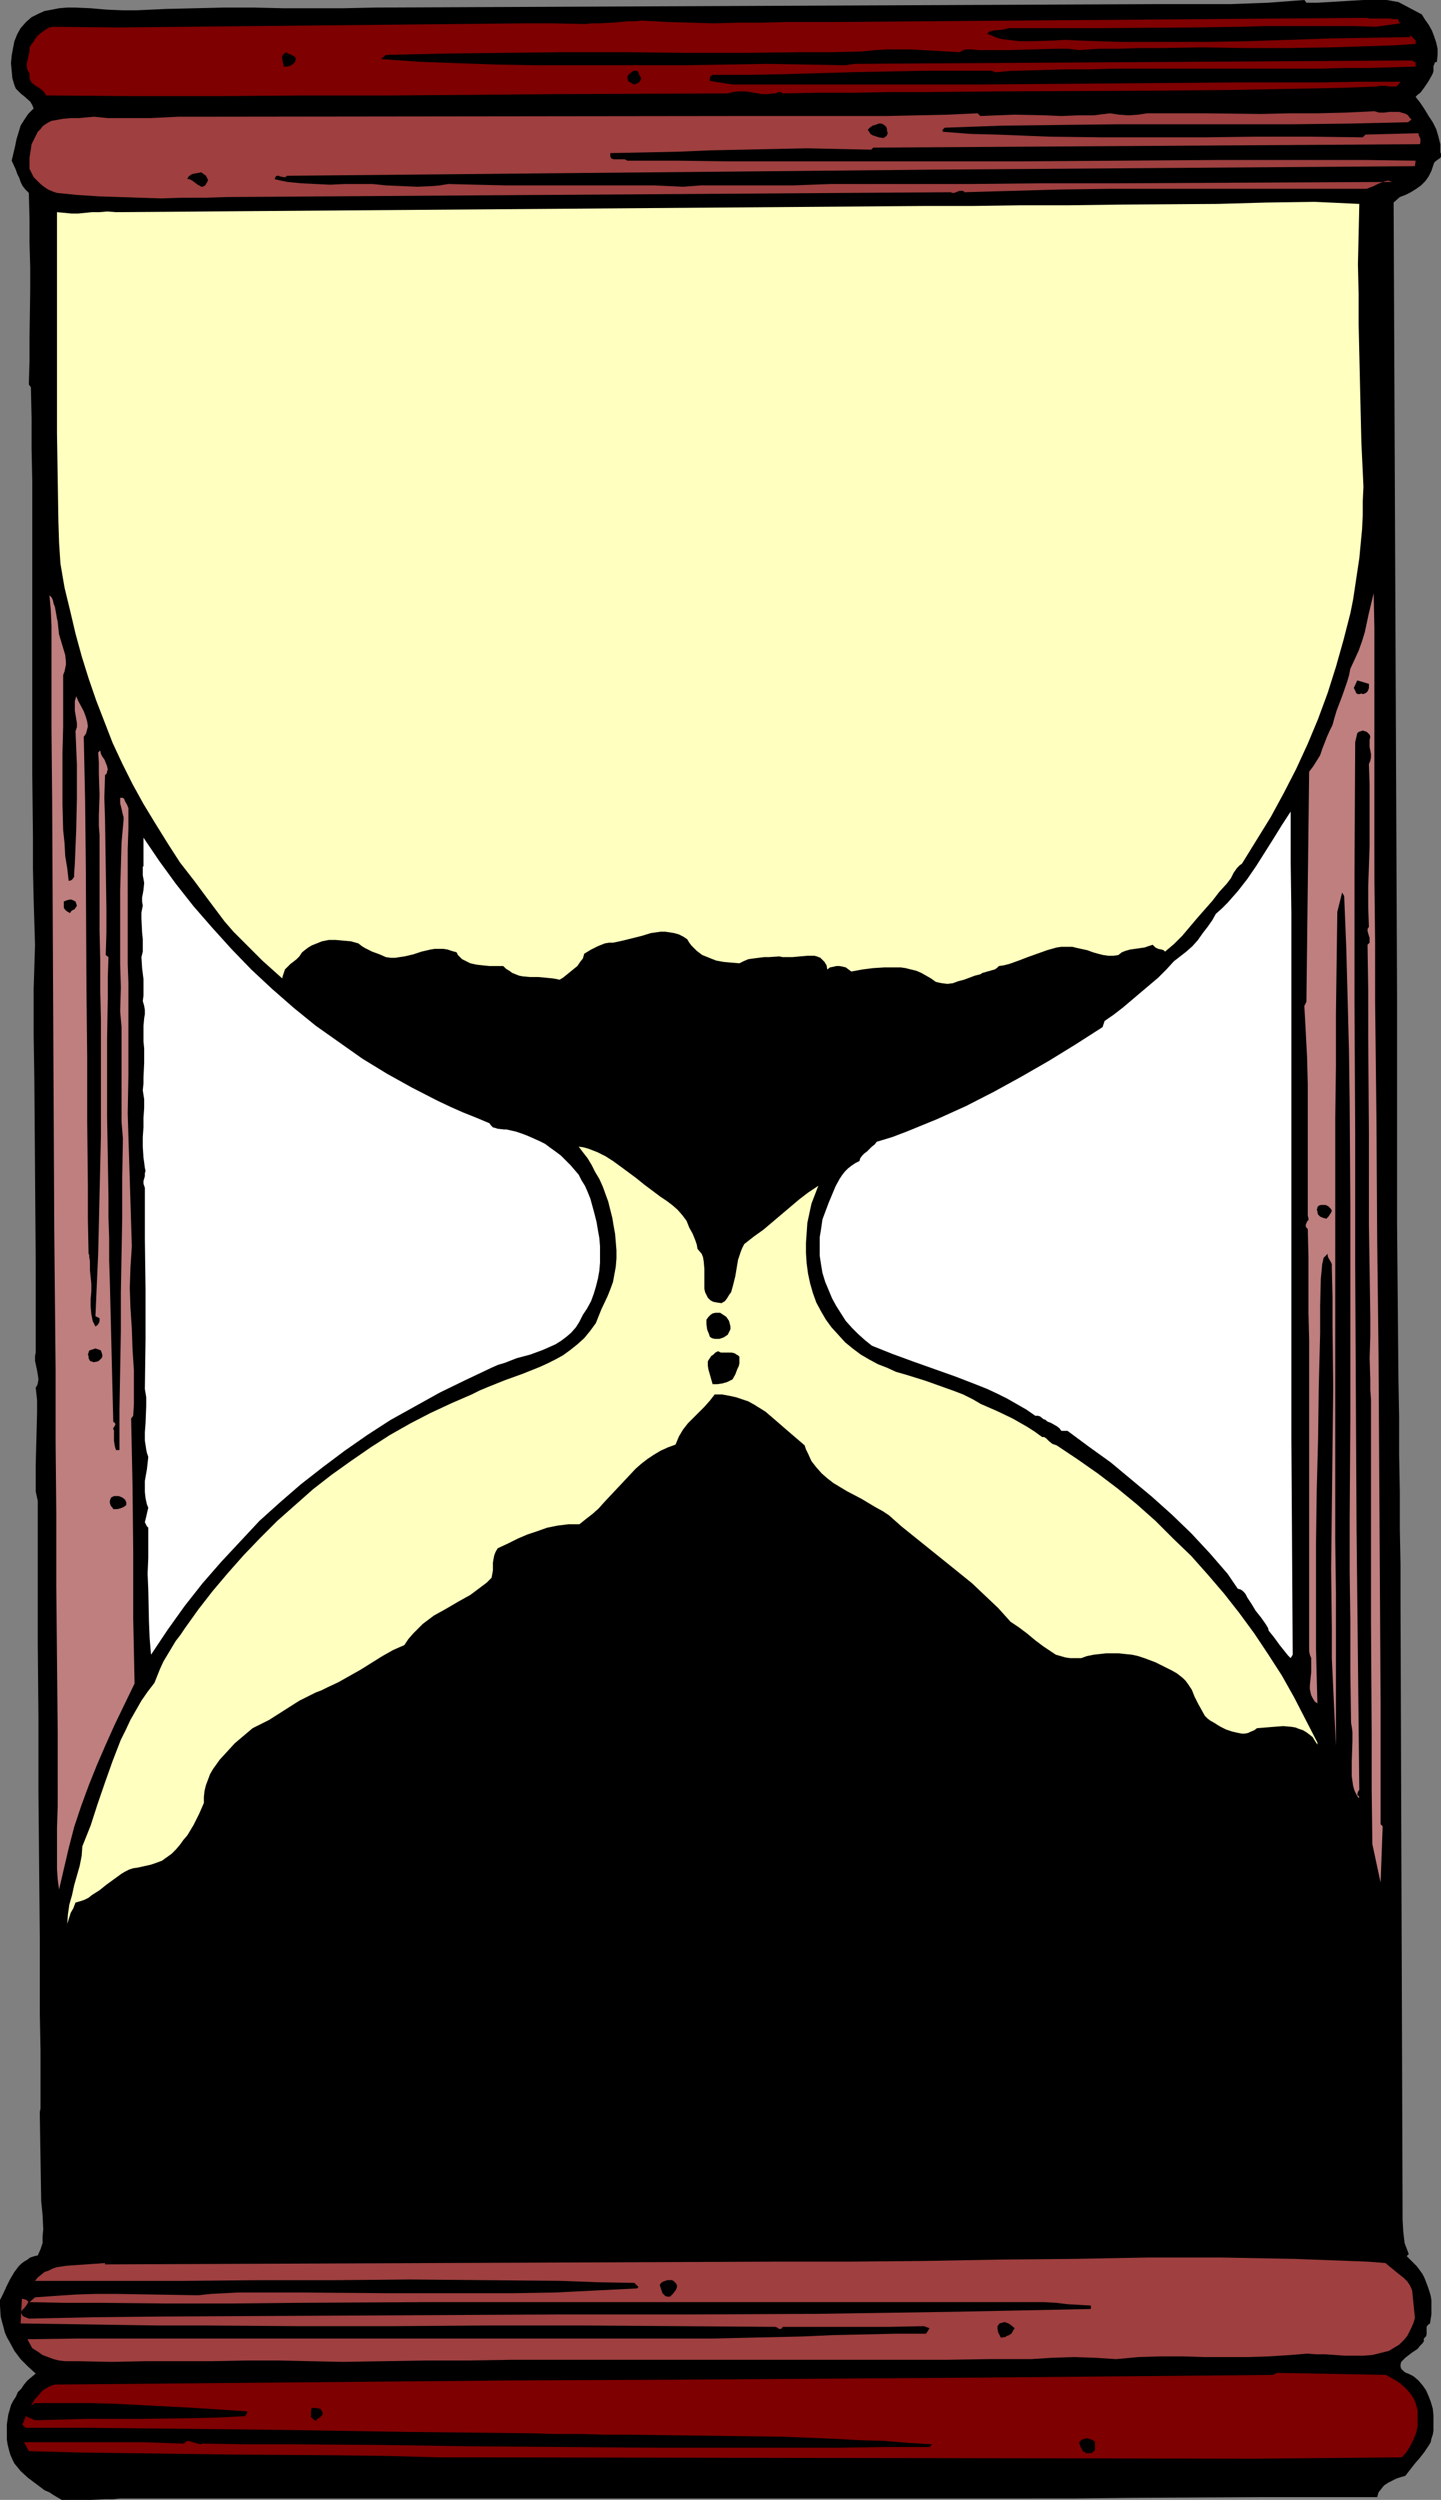 <?xml version="1.0" encoding="UTF-8" standalone="no"?>
<svg
   version="1.0"
   width="89.737mm"
   height="155.668mm"
   id="svg26"
   sodipodi:docname="Hourglass 24.wmf"
   xmlns:inkscape="http://www.inkscape.org/namespaces/inkscape"
   xmlns:sodipodi="http://sodipodi.sourceforge.net/DTD/sodipodi-0.dtd"
   xmlns="http://www.w3.org/2000/svg"
   xmlns:svg="http://www.w3.org/2000/svg">
  <rect width="100%" height="100%" fill="#808080" stroke="none"/>
  <sodipodi:namedview
     id="namedview26"
     pagecolor="#ffffff"
     bordercolor="#000000"
     borderopacity="0.25"
     inkscape:showpageshadow="2"
     inkscape:pageopacity="0.0"
     inkscape:pagecheckerboard="0"
     inkscape:deskcolor="#d1d1d1"
     inkscape:document-units="mm" />
  <defs
     id="defs1">
    <pattern
       id="WMFhbasepattern"
       patternUnits="userSpaceOnUse"
       width="6"
       height="6"
       x="0"
       y="0" />
  </defs>
  <path
     style="fill:#000000;fill-opacity:1;fill-rule:evenodd;stroke:none"
     d="m 334.641,3.393 0.808,1.293 0.808,1.131 0.808,1.454 0.485,1.293 0.485,1.454 0.323,1.454 v 1.454 l -0.162,1.616 -0.485,0.162 -0.162,0.485 -0.162,0.323 v 0.485 0.808 l -0.162,0.485 -0.162,0.323 -0.808,1.454 -0.97,1.454 -0.97,1.293 -0.646,0.485 -0.485,0.485 1.131,1.454 0.97,1.454 0.97,1.616 0.97,1.454 0.808,1.616 0.485,1.616 0.485,1.939 v 0.808 1.131 l 0.162,0.323 v 0.323 0.323 l -0.162,0.323 -0.485,0.323 -0.646,0.485 -0.323,0.323 -0.162,0.485 -0.485,1.454 -0.646,1.293 -0.808,1.131 -0.97,0.97 -1.131,0.808 -1.293,0.808 -1.293,0.646 -1.293,0.485 -1.454,1.293 0.808,187.446 v 8.403 8.564 17.613 18.26 l 0.162,18.26 0.162,18.421 0.162,8.888 v 8.888 l 0.162,8.726 v 8.564 l 0.162,8.403 v 8.08 l 0.485,143.008 v 3.07 l 0.162,2.909 0.162,1.454 0.162,1.293 0.485,1.293 0.485,1.293 -0.485,0.485 0.808,0.808 0.808,0.808 0.808,0.808 1.293,1.778 0.485,0.97 0.808,2.101 0.323,0.97 0.323,1.131 0.162,0.97 v 1.131 1.131 1.131 l -0.162,0.97 -0.162,1.131 -0.485,0.323 -0.323,0.485 v 0.323 1.454 l -0.162,0.485 -0.485,0.485 v 0.646 l -0.323,0.485 -0.646,0.646 -0.485,0.646 -1.454,0.97 -1.454,1.131 -0.485,0.485 -0.485,0.485 -0.162,0.646 v 0.485 l 0.162,0.485 0.323,0.323 0.323,0.323 0.485,0.323 0.485,0.162 0.646,0.323 0.646,0.323 1.131,0.97 0.97,1.131 0.808,1.131 0.646,1.454 0.485,1.293 0.485,1.616 0.162,1.616 v 1.616 0.97 0.97 l -0.162,0.97 -0.323,0.97 -0.162,0.808 -0.485,0.808 -0.97,1.454 -1.131,1.454 -1.131,1.293 -1.131,1.454 -1.131,1.454 -1.131,0.323 -0.97,0.323 -0.97,0.485 -0.97,0.485 -0.97,0.646 -0.646,0.808 -0.646,0.808 -0.323,1.131 h -14.219 -14.219 l -28.762,0.162 -14.219,0.162 H 238.337 224.279 210.221 28.277 l -1.616,0.162 H 24.884 l -3.555,0.162 h -6.787 l -1.939,-1.131 -0.97,-0.646 -1.131,-0.485 -1.939,-1.454 -1.939,-1.454 -1.777,-1.616 -0.646,-0.808 -0.808,-0.97 -0.485,-0.97 -0.485,-1.131 -0.323,-1.131 -0.323,-1.293 -0.162,-1.131 v -1.293 -1.131 -1.131 l 0.162,-1.131 0.162,-1.131 0.323,-1.131 0.323,-1.131 0.485,-0.97 0.646,-0.97 0.485,-1.131 0.808,-0.808 0.646,-0.97 0.808,-0.97 0.97,-0.808 0.97,-0.808 -1.777,-1.616 -1.777,-1.778 L 3.393,553.288 2.262,551.187 1.616,550.056 1.131,548.925 0.808,547.632 0.485,546.501 0.162,545.208 0,542.623 v -1.293 l 0.808,-1.616 0.808,-1.778 0.808,-1.616 0.97,-1.616 0.97,-1.293 0.646,-0.646 0.646,-0.485 0.808,-0.485 0.646,-0.485 0.97,-0.323 0.808,-0.162 0.646,-1.454 0.485,-1.454 v -1.616 l 0.162,-1.616 -0.162,-3.393 -0.323,-3.232 -0.323,-20.199 v -0.808 l 0.162,-0.808 v -5.494 -8.241 l -0.162,-8.564 v -8.403 -8.726 L 9.21,439.366 9.049,421.914 V 404.301 L 8.887,386.849 v -25.37 -8.241 l -0.485,-2.262 v -2.909 -3.232 l 0.162,-6.14 0.162,-6.14 v -3.07 l -0.323,-2.909 0.323,-0.485 0.162,-0.485 0.162,-0.97 -0.162,-1.131 -0.162,-0.97 -0.485,-2.262 v -1.131 L 8.402,318.334 V 296.681 L 8.241,275.19 8.079,253.86 7.918,243.356 V 232.853 l 0.162,-5.171 0.162,-5.333 -0.162,-5.333 -0.162,-5.333 -0.162,-7.272 v -7.433 L 7.594,181.79 v -61.081 -7.595 L 7.433,105.681 V 98.409 L 7.271,91.137 6.787,90.491 6.948,84.997 V 79.341 L 7.11,68.353 V 62.859 L 6.948,57.203 V 51.548 L 6.787,45.407 5.979,44.599 5.332,43.791 4.848,42.822 4.524,41.852 4.04,40.883 3.716,39.913 2.747,37.812 3.555,34.419 3.878,32.803 4.363,31.187 4.848,29.571 5.655,28.278 6.625,26.824 7.918,25.531 7.594,24.723 7.11,23.915 5.655,22.623 5.009,22.138 4.363,21.492 3.716,20.845 3.393,20.037 2.909,18.421 2.747,16.644 2.585,14.866 2.747,13.089 3.07,11.311 3.393,9.695 4.04,8.08 4.848,6.625 6.14,5.171 7.433,4.04 9.049,3.232 10.503,2.585 12.28,2.262 13.896,1.939 15.835,1.778 h 1.777 l 3.716,0.162 3.716,0.323 3.716,0.162 h 1.777 1.616 L 39.103,2.101 46.051,1.939 52.838,1.778 h 6.787 l 6.948,0.162 h 7.11 7.11 L 88.387,1.778 271.946,0.97 h 8.564 9.049 l 4.524,-0.162 4.363,-0.162 4.363,-0.323 L 307.01,0 307.495,0.646 H 310.08 l 2.747,-0.162 2.747,-0.162 2.585,-0.162 L 320.906,0 h 2.747 2.747 l 2.747,0.485 z"
     id="path1" />
  <path
     style="fill:#7f0000;fill-opacity:1;fill-rule:evenodd;stroke:none"
     d="m 329.147,4.525 v 0.323 l 0.162,0.323 0.323,0.323 -5.817,0.808 -5.009,-0.162 h -5.171 -5.171 -5.332 -5.494 l -5.494,0.162 -10.988,0.162 -22.299,0.162 h -16.158 -5.332 l -0.485,0.162 -0.646,0.162 -1.454,0.162 h -0.646 l -0.646,0.162 -0.646,0.162 -0.485,0.485 1.131,0.485 1.131,0.485 1.293,0.323 1.293,0.162 2.747,0.323 h 2.747 l 5.494,-0.162 2.747,-0.162 2.747,0.162 10.018,0.323 h 10.18 9.857 l 9.857,-0.162 9.857,-0.323 9.533,-0.323 9.533,-0.162 9.372,-0.162 V 8.403 h 0.162 l 0.162,0.162 0.323,0.323 0.323,0.323 0.323,0.323 v 0.808 l -4.848,0.323 -5.009,0.162 -10.018,0.323 -10.018,0.162 h -10.18 l -10.018,-0.162 -10.018,0.162 h -4.848 l -4.848,0.162 h -4.686 l -4.686,0.323 -2.585,-0.323 h -2.747 l -5.817,0.162 -5.655,0.162 h -2.585 -2.585 -0.808 -0.808 l -1.616,-0.162 h -0.646 -0.808 l -0.646,0.162 -0.808,0.485 -2.909,-0.162 -2.909,-0.162 -5.494,-0.323 h -2.909 -2.909 l -2.909,0.162 -3.07,0.323 -6.787,0.162 h -6.948 l -13.896,0.162 h -14.058 l -14.058,-0.162 h -14.219 l -14.219,0.162 -13.896,0.162 -13.896,0.323 -1.131,0.97 9.049,0.646 8.887,0.323 9.21,0.323 9.049,0.162 h 9.049 8.887 8.887 8.564 l 9.695,-0.162 9.533,-0.162 9.21,0.162 9.21,0.162 2.262,-0.323 131.206,-0.808 0.485,0.323 0.323,0.162 v 0.485 0.485 l -5.494,0.162 -5.655,0.162 h -5.655 l -5.979,0.162 h -11.957 -24.238 -11.957 l -5.817,0.162 h -5.817 l -5.655,0.162 -5.332,0.162 h -0.646 -0.808 l -1.616,0.162 -1.777,0.162 h -0.646 l -0.646,-0.323 h -7.918 -7.918 l -8.079,0.162 -8.241,0.162 -16.805,0.485 -8.402,0.162 h -8.402 l -0.485,0.323 -0.162,0.323 v 0.485 0.162 l 0.162,0.162 5.171,0.808 h 9.372 28.924 9.857 10.018 l 40.073,-0.323 20.036,-0.162 h 9.857 9.857 l 9.695,-0.162 h 9.533 l -0.323,0.485 -0.162,0.162 -0.323,0.323 -0.323,0.162 h -0.808 -0.808 l -0.808,-0.162 h -0.646 -0.808 l -0.808,0.162 -8.402,0.323 -8.564,0.162 -8.726,0.162 -8.726,0.162 -17.774,0.162 -35.549,0.162 -17.613,0.162 h -8.726 l -8.564,0.162 h -8.564 l -8.402,0.162 -0.162,-0.162 -0.323,-0.162 h -0.485 l -0.646,0.323 h -0.485 l -1.454,0.162 h -1.293 l -2.747,-0.485 -1.293,-0.162 h -1.454 l -1.293,0.162 -0.646,0.162 -0.646,0.162 -39.75,0.162 -39.911,0.323 H 71.582 L 51.545,22.623 H 31.186 L 10.826,22.461 10.665,22.138 10.503,21.815 9.857,21.168 9.21,20.684 8.402,20.199 7.756,19.714 7.271,19.229 7.11,18.745 6.948,18.421 V 17.937 17.29 L 6.463,16.482 6.302,15.836 V 15.028 L 6.463,14.22 6.625,13.574 6.787,12.766 6.948,11.958 V 11.15 L 7.594,10.18 8.079,9.534 8.564,8.726 9.21,8.08 9.857,7.595 10.503,7.11 11.311,6.625 12.28,6.302 27.954,6.464 43.789,6.302 75.621,5.979 91.457,5.817 107.13,5.656 122.642,5.494 h 7.594 l 7.594,0.162 1.454,-0.162 h 1.616 l 3.393,-0.162 3.555,-0.323 h 1.616 l 1.616,-0.162 5.655,0.323 5.655,0.162 5.655,0.162 5.817,-0.162 H 179.52 l 5.817,-0.162 h 5.817 5.817 l 124.743,-0.97 0.646,0.162 h 2.747 2.101 l 0.97,0.162 z"
     id="path2" />
  <path
     style="fill:#000000;fill-opacity:1;fill-rule:evenodd;stroke:none"
     d="m 69.158,14.866 -0.323,0.323 -0.646,0.323 -0.646,0.162 h -0.808 v -0.485 l -0.162,-0.485 -0.162,-0.97 v -0.485 l 0.162,-0.323 0.323,-0.323 0.485,-0.323 0.323,0.323 0.485,0.162 0.485,0.162 0.485,0.323 0.323,0.162 0.162,0.485 -0.162,0.323 v 0.323 z"
     id="path3" />
  <path
     style="fill:#000000;fill-opacity:1;fill-rule:evenodd;stroke:none"
     d="m 150.758,18.098 0.162,0.323 -0.162,0.485 -0.162,0.162 -0.162,0.323 -0.646,0.323 -0.646,0.162 -0.485,-0.323 -0.323,-0.162 -0.485,-0.323 v -0.162 l -0.162,-0.323 v -0.323 -0.323 l 0.162,-0.162 0.162,-0.323 1.131,-0.808 h 0.323 0.323 l 0.323,0.162 0.162,0.162 0.162,0.646 z"
     id="path4" />
  <path
     style="fill:#9f3f3f;fill-opacity:1;fill-rule:evenodd;stroke:none"
     d="m 332.217,28.117 -0.808,0.646 -13.735,0.323 -13.573,0.162 h -41.042 l -13.735,0.162 -13.411,0.162 -13.573,0.485 -0.485,0.485 v 0.323 l 0.162,0.162 h 0.162 l 6.14,0.485 6.302,0.162 12.28,0.485 12.28,0.162 h 12.119 12.28 l 12.28,-0.162 h 12.442 l 12.442,0.162 0.646,-0.646 12.442,-0.323 0.162,0.646 0.323,0.646 v 0.646 0.323 l -0.162,0.323 -128.621,0.808 -0.485,0.485 -7.594,-0.162 -7.594,-0.162 -7.594,0.162 -7.594,0.162 -7.594,0.162 -7.756,0.323 -7.756,0.162 -7.918,0.162 v 0.485 0.323 l 0.162,0.323 0.162,0.162 0.485,0.162 h 0.646 0.646 0.646 0.646 l 0.646,0.323 h 11.957 l 11.796,0.162 h 11.634 11.634 23.107 22.783 l 22.945,-0.162 22.945,-0.162 h 23.268 11.634 l 11.796,0.162 -0.162,1.293 -111.978,0.808 -153.505,1.454 -0.323,0.323 h -0.485 l -0.808,-0.162 -0.323,-0.162 h -0.485 l -0.323,0.323 V 41.852 l -0.162,0.323 1.454,0.323 1.616,0.323 3.232,0.323 3.393,0.162 3.393,0.162 3.393,-0.162 h 3.393 3.232 l 3.07,0.323 3.716,0.162 3.716,0.162 3.555,-0.162 1.777,-0.162 1.939,-0.323 6.463,0.162 6.948,0.162 h 28.116 6.948 l 6.787,0.323 4.201,-0.323 h 4.363 17.451 l 4.363,-0.162 4.363,-0.162 h 16.32 16.32 l 16.482,-0.162 h 16.643 l 33.125,-0.162 33.286,-0.162 -0.485,-0.162 -0.485,-0.162 -0.808,0.162 -0.808,0.323 -0.808,0.323 -0.97,0.485 -0.808,0.323 -0.808,0.323 h -0.97 -11.472 -11.796 -24.076 -11.796 l -11.796,0.162 -5.817,0.162 -5.655,0.162 -5.655,0.162 -5.655,0.162 -0.323,-0.323 h -0.323 -0.485 l -0.485,0.162 -0.808,0.323 h -0.485 l -0.323,-0.162 -170.31,1.131 -5.332,0.162 H 42.981 L 37.972,46.7 32.963,46.538 28.116,46.377 23.268,46.215 18.259,45.892 13.411,45.407 12.442,45.084 11.311,44.599 10.341,43.953 9.533,43.306 8.726,42.498 7.918,41.691 7.433,40.721 6.948,39.751 v -1.293 -1.293 l 0.162,-1.131 0.162,-0.97 0.162,-1.131 0.485,-0.97 0.485,-0.97 0.485,-0.97 0.646,-0.646 0.485,-0.646 0.646,-0.485 0.808,-0.485 0.646,-0.323 0.97,-0.162 1.777,-0.323 1.777,-0.162 h 1.939 l 1.777,-0.162 1.777,-0.162 3.232,0.323 h 3.393 6.625 l 3.393,-0.162 3.232,-0.162 h 3.393 3.07 L 171.764,27.309 h 7.271 7.271 7.433 14.866 l 7.271,-0.162 7.271,-0.162 6.948,-0.323 0.646,0.646 3.878,-0.162 4.04,-0.162 7.433,0.162 3.716,0.162 3.878,-0.162 h 3.716 l 3.878,-0.485 2.101,0.323 2.262,0.162 2.262,-0.162 2.101,-0.323 h 13.411 l 13.411,0.162 6.787,-0.162 h 6.625 l 6.625,-0.162 6.625,-0.323 1.131,0.323 h 1.131 l 1.293,-0.162 h 1.131 1.131 l 1.131,0.323 0.485,0.162 0.485,0.323 0.323,0.485 z"
     id="path5" />
  <path
     style="fill:#000000;fill-opacity:1;fill-rule:evenodd;stroke:none"
     d="m 208.767,30.864 0.162,0.323 v 0.162 l -0.162,0.485 -0.323,0.323 -0.485,0.323 -1.131,-0.162 -0.97,-0.323 -0.485,-0.162 -0.485,-0.323 -0.323,-0.485 -0.323,-0.485 0.485,-0.485 0.646,-0.485 0.646,-0.162 0.808,-0.323 h 0.646 l 0.323,0.162 0.323,0.162 0.162,0.162 0.323,0.323 0.162,0.485 z"
     id="path6" />
  <path
     style="fill:#000000;fill-opacity:1;fill-rule:evenodd;stroke:none"
     d="m 48.798,42.822 -0.323,0.485 -0.162,0.323 -0.323,0.162 -0.323,0.162 h -0.323 l -0.162,-0.162 -0.646,-0.323 -0.646,-0.485 -0.646,-0.485 -0.646,-0.323 h -0.323 -0.162 l 0.162,-0.485 0.323,-0.323 0.485,-0.323 0.485,-0.162 0.97,-0.162 0.808,-0.162 1.131,0.808 0.162,0.323 0.162,0.323 0.162,0.323 z"
     id="path7" />
  <path
     style="fill:#ffffbf;fill-opacity:1;fill-rule:evenodd;stroke:none"
     d="m 319.937,47.993 -0.162,7.11 -0.162,7.11 0.162,7.11 v 6.948 l 0.323,14.058 0.162,6.948 0.162,6.787 0.162,3.555 0.162,3.393 0.162,3.555 -0.162,3.393 v 3.232 l -0.162,3.393 -0.323,3.393 -0.323,3.393 -0.485,3.232 -0.97,6.464 -0.646,3.232 -1.616,6.302 -1.777,6.302 -1.939,6.14 -2.262,6.14 -2.424,5.817 -2.747,5.979 -2.909,5.656 -3.07,5.656 -3.393,5.494 -3.393,5.494 -0.485,0.323 -0.646,0.646 -0.808,1.131 -0.646,1.293 -0.485,0.646 -0.485,0.646 -1.777,1.939 -1.616,2.101 -3.555,4.04 -1.777,2.101 -1.777,2.101 -1.939,1.939 -2.101,1.778 -0.323,-0.323 -0.485,-0.162 -0.808,-0.162 -0.646,-0.323 -0.323,-0.323 -0.323,-0.323 -0.97,0.323 -0.97,0.323 -2.262,0.323 -1.131,0.162 -1.131,0.323 -0.808,0.323 -0.808,0.646 -1.131,0.162 h -1.293 l -1.131,-0.162 -1.293,-0.323 -1.131,-0.323 -1.293,-0.485 -2.262,-0.485 -1.293,-0.323 h -1.293 -1.293 l -1.131,0.162 -1.131,0.323 -1.131,0.323 -2.262,0.808 -2.262,0.808 -2.101,0.808 -2.262,0.808 -1.293,0.323 -1.131,0.162 -0.485,0.485 -0.485,0.323 -0.646,0.162 -0.485,0.162 -0.646,0.162 -0.485,0.162 -0.646,0.162 -0.485,0.323 -1.293,0.323 -1.293,0.485 -1.293,0.485 -1.293,0.323 -1.293,0.485 -1.293,0.162 -1.293,-0.162 -0.808,-0.162 -0.646,-0.162 -1.131,-0.808 -1.131,-0.646 -1.131,-0.646 -1.131,-0.485 -1.293,-0.323 -1.293,-0.323 -1.131,-0.162 h -1.293 -2.585 l -2.585,0.162 -2.585,0.323 -2.585,0.485 -0.646,-0.485 -0.646,-0.485 -0.646,-0.162 -0.808,-0.162 h -0.808 l -0.646,0.162 -0.808,0.162 -0.646,0.485 -0.162,-0.97 -0.485,-0.808 -0.485,-0.485 -0.485,-0.485 -0.808,-0.323 -0.646,-0.162 h -0.808 -0.808 l -1.777,0.162 -1.777,0.162 h -1.616 -0.646 l -0.808,-0.162 -2.424,0.162 h -1.131 l -2.585,0.323 -1.131,0.162 -1.131,0.485 -0.97,0.485 -1.939,-0.162 -1.777,-0.162 -1.777,-0.323 -1.616,-0.646 -1.616,-0.646 -0.646,-0.485 -0.646,-0.485 -0.646,-0.646 -0.646,-0.646 -0.485,-0.646 -0.485,-0.808 -0.97,-0.646 -0.97,-0.485 -1.131,-0.323 -0.97,-0.162 -1.131,-0.162 h -1.131 l -2.262,0.323 -2.101,0.646 -4.524,1.131 -2.262,0.485 h -0.97 l -0.97,0.162 -0.808,0.323 -0.808,0.323 -1.616,0.808 -1.616,0.97 -0.323,1.131 -0.646,0.808 -0.646,0.97 -0.808,0.646 -1.777,1.454 -0.808,0.646 -0.808,0.485 -0.646,-0.162 -0.97,-0.162 -1.616,-0.162 -1.777,-0.162 h -1.939 l -1.777,-0.162 -0.808,-0.162 -0.808,-0.323 -0.808,-0.323 -0.646,-0.485 -0.808,-0.485 -0.646,-0.646 h -3.232 l -1.616,-0.162 -1.454,-0.162 -1.454,-0.323 -1.293,-0.646 -0.646,-0.323 -0.485,-0.485 -0.485,-0.485 -0.323,-0.646 -1.131,-0.323 -0.97,-0.323 -0.97,-0.162 h -1.131 -0.97 l -0.97,0.162 -2.101,0.485 -1.939,0.646 -2.101,0.485 -1.131,0.162 -0.97,0.162 h -1.131 l -1.131,-0.162 -1.454,-0.646 -1.777,-0.646 -1.616,-0.808 -0.808,-0.485 -0.808,-0.646 -1.777,-0.485 -1.777,-0.162 -1.777,-0.162 h -1.616 l -1.616,0.323 -1.616,0.646 -0.808,0.323 -0.808,0.485 -0.646,0.485 -0.808,0.646 -0.646,0.97 -0.646,0.646 -0.808,0.646 -0.646,0.485 -0.646,0.646 -0.646,0.646 -0.323,0.97 -0.162,0.485 -0.162,0.646 -4.686,-4.201 -4.524,-4.525 -2.262,-2.262 -2.101,-2.424 -1.939,-2.585 -1.939,-2.585 -3.232,-4.363 -3.393,-4.363 -2.909,-4.525 -2.909,-4.686 -2.747,-4.525 -2.585,-4.686 -2.424,-4.848 -2.262,-4.848 -1.939,-5.009 -1.939,-5.009 -1.777,-5.171 -1.616,-5.171 -1.454,-5.333 -1.293,-5.494 -1.293,-5.332 -0.97,-5.656 -0.323,-5.009 -0.162,-5.009 L 13.573,112.306 13.411,101.964 V 91.461 70.292 59.95 49.932 l 1.777,0.162 1.616,0.162 h 1.616 l 1.616,-0.162 1.616,-0.162 h 1.777 l 1.777,-0.162 2.101,0.162 190.346,-1.454 h 11.149 l 11.311,-0.162 h 11.472 l 11.634,-0.162 23.43,-0.162 11.472,-0.323 11.311,-0.162 z"
     id="path8" />
  <path
     style="fill:#bf7f7f;fill-opacity:1;fill-rule:evenodd;stroke:none"
     d="m 323.491,207.16 0.162,14.382 v 14.058 l 0.162,14.058 0.162,13.897 0.162,27.794 0.323,27.47 0.162,27.309 0.162,27.47 0.162,27.632 v 14.058 14.058 l 0.485,0.485 -0.485,13.25 -1.939,-9.049 -0.162,-12.927 v -13.089 l -0.162,-26.501 V 329.323 l -0.162,-2.262 v -2.424 l -0.162,-5.009 0.162,-5.009 v -4.848 l -0.162,-10.827 -0.162,-10.665 v -10.988 -10.988 l -0.162,-21.976 v -11.15 l -0.162,-10.827 0.323,-0.323 0.162,-0.162 v -0.485 -0.646 l -0.162,-0.485 -0.323,-1.131 v -0.485 l 0.323,-0.485 -0.162,-4.686 v -4.848 l 0.162,-4.686 0.162,-4.848 v -9.695 -4.686 l -0.162,-4.848 0.323,-0.808 0.162,-0.808 v -0.808 l -0.162,-0.808 -0.162,-0.808 v -0.808 -0.808 l 0.162,-0.808 -0.162,-0.485 -0.323,-0.323 -0.323,-0.323 -0.485,-0.162 -0.485,-0.162 -0.485,0.162 -0.485,0.162 -0.323,0.323 -0.485,2.101 -0.162,30.541 v 30.702 l 0.162,30.864 v 30.864 l 0.162,31.025 0.162,31.026 0.323,30.864 0.323,30.702 -0.162,0.162 -0.162,0.323 -0.162,0.646 0.485,0.485 -0.162,0.323 -0.485,-0.808 -0.485,-0.97 -0.323,-1.131 -0.162,-1.131 -0.162,-1.131 v -1.131 -2.262 l 0.162,-4.848 v -2.262 l -0.162,-1.131 -0.162,-0.97 -0.162,-11.796 v -11.796 l -0.162,-11.958 v -12.119 l 0.162,-24.4 v -24.562 -24.723 l -0.162,-24.562 -0.162,-12.281 -0.323,-12.281 -0.323,-12.119 -0.485,-11.958 -0.485,-0.808 -1.131,4.525 -0.162,11.796 -0.162,12.119 v 12.281 l -0.162,12.281 v 24.723 25.047 24.885 24.885 l 0.162,12.281 v 12.119 12.119 11.796 l -0.323,-6.787 -0.323,-6.948 -0.323,-6.948 v -6.948 l -0.162,-14.058 0.162,-14.22 0.162,-14.22 0.162,-14.22 -0.162,-14.22 v -6.948 l -0.162,-6.948 v -0.485 -0.485 l -0.323,-0.646 -0.485,-0.808 -0.162,-0.485 v -0.485 l -0.485,0.485 -0.485,0.485 -0.162,0.808 -0.162,0.646 -0.162,1.778 -0.162,1.616 -0.162,6.464 v 6.464 l -0.323,12.604 -0.162,12.281 -0.323,12.281 -0.162,12.281 v 12.443 12.443 l 0.162,6.464 0.162,6.302 -0.646,-0.485 -0.485,-0.808 -0.323,-0.646 -0.162,-0.646 -0.162,-0.808 v -0.808 l 0.162,-1.616 0.162,-1.616 v -1.616 -1.616 l -0.323,-0.808 -0.162,-0.808 v -73.201 l -0.162,-6.464 v -6.464 -6.625 l -0.162,-6.625 -0.323,-0.323 -0.162,-0.323 v -0.323 l 0.323,-0.808 0.323,-0.323 v -0.485 l -0.162,-0.485 v -6.14 -6.14 -6.302 -12.443 l -0.162,-6.302 -0.323,-6.14 -0.323,-5.979 0.485,-0.97 0.646,-54.133 0.97,-1.293 0.808,-1.293 0.808,-1.293 0.485,-1.454 1.131,-2.909 0.646,-1.454 0.646,-1.293 0.485,-1.778 0.485,-1.616 1.293,-3.393 1.131,-3.232 0.485,-1.616 0.323,-1.616 0.97,-2.101 0.97,-2.101 0.808,-2.262 0.646,-2.101 0.97,-4.525 1.131,-4.686 0.162,8.08 v 8.403 8.564 25.693 8.564 z"
     id="path9" />
  <path
     style="fill:#bf7f7f;fill-opacity:1;fill-rule:evenodd;stroke:none"
     d="m 13.573,146.24 0.162,1.616 0.162,1.454 0.485,1.616 0.485,1.616 0.485,1.616 0.162,1.616 v 0.646 l -0.162,0.808 -0.162,0.808 -0.323,0.808 v 5.979 6.14 l -0.162,6.14 v 6.14 6.14 l 0.162,5.979 0.323,3.07 0.162,3.07 0.485,2.909 0.323,2.909 0.646,-0.162 0.323,-0.323 0.323,-0.485 v -0.646 l 0.162,-2.424 0.162,-4.04 0.162,-3.878 0.162,-7.595 v -7.756 l -0.162,-3.878 -0.162,-4.04 0.323,-0.97 v -0.97 l -0.162,-0.97 -0.162,-0.97 -0.162,-0.97 v -1.131 -1.131 l 0.162,-0.485 0.162,-0.646 0.485,1.131 1.293,2.424 0.485,1.293 0.323,1.131 0.162,1.131 -0.162,0.646 -0.162,0.646 -0.162,0.485 -0.485,0.646 0.323,15.19 0.162,15.19 0.162,29.894 0.162,15.028 v 15.19 l 0.162,15.351 v 7.918 l 0.162,7.918 0.162,0.323 v 0.485 l 0.162,0.97 v 1.131 0.485 0.485 l 0.162,1.616 0.162,1.616 v 1.778 l -0.162,1.778 v 1.778 l 0.162,1.778 0.323,1.616 0.323,0.646 0.323,0.646 0.485,-0.323 0.323,-0.485 0.162,-0.485 v -0.646 l -0.97,-0.485 0.323,-7.433 0.323,-7.272 0.162,-6.948 0.162,-7.11 0.323,-13.735 v -13.574 -13.735 l -0.162,-6.948 v -6.948 l -0.162,-7.11 v -7.272 -7.433 -7.756 l -0.162,-2.101 v -2.424 l 0.162,-4.848 -0.162,-5.009 v -2.585 l -0.162,-2.424 0.485,-0.485 0.162,0.808 0.323,0.646 0.485,0.646 0.323,0.808 0.323,0.808 0.162,0.808 -0.162,0.323 v 0.323 l -0.162,0.323 -0.323,0.323 -0.162,5.333 0.162,5.171 0.162,10.665 0.162,10.503 v 5.333 l -0.162,5.333 0.646,0.485 -0.162,4.848 v 4.848 l -0.162,9.534 v 9.211 9.211 l 0.162,9.211 0.162,9.534 v 4.848 l 0.162,4.848 v 5.171 l 0.162,5.171 0.808,32.965 0.323,0.162 0.162,0.323 v 0.162 l -0.162,0.323 -0.323,0.485 v 0.323 l 0.162,0.162 v 2.424 l 0.162,1.131 0.162,0.646 0.162,0.485 h 0.808 v -9.534 l 0.162,-9.211 0.162,-9.211 v -9.049 l 0.323,-17.937 v -9.049 l 0.162,-9.372 -0.323,-3.878 v -4.04 -3.878 -1.939 -1.778 -3.717 -3.555 -3.393 l -0.323,-3.717 0.162,-5.656 -0.162,-5.494 v -5.817 -11.473 l 0.162,-5.656 0.162,-5.656 0.485,-5.333 v -0.646 l -0.162,-0.485 -0.323,-1.454 -0.323,-1.293 v -0.646 -0.646 h 0.323 0.323 l 0.323,0.323 0.162,0.485 0.485,0.808 0.323,0.808 v 4.848 l -0.162,4.848 v 4.525 4.525 9.049 8.888 l 0.162,4.363 v 4.363 8.726 8.726 l -0.162,9.049 0.97,31.187 -0.162,2.585 -0.162,2.424 -0.162,4.848 0.162,4.686 0.323,4.848 0.162,4.848 0.323,5.009 v 2.585 2.585 2.747 l -0.162,2.747 -0.485,0.646 0.323,15.513 0.162,15.836 v 15.674 l 0.162,7.756 0.162,7.595 -4.686,9.695 -2.101,4.686 -2.101,4.848 -1.939,4.848 -1.777,4.848 -1.616,4.848 -1.293,5.009 -2.262,9.695 -0.323,-2.424 -0.162,-2.424 v -4.848 -4.848 l 0.162,-5.009 V 407.694 L 13.411,390.404 13.25,373.275 V 356.308 L 13.088,339.341 V 322.536 L 12.765,289.087 12.604,255.799 12.442,222.349 12.28,188.738 12.119,171.771 v -16.967 -3.717 -3.717 l -0.162,-3.717 -0.323,-3.555 0.485,0.485 0.323,0.646 0.162,0.808 0.323,0.808 0.323,1.778 0.162,0.97 z"
     id="path10" />
  <path
     style="fill:#000000;fill-opacity:1;fill-rule:evenodd;stroke:none"
     d="m 322.199,160.945 v 0.485 0.485 l -0.162,0.485 -0.162,0.323 -0.323,0.323 -0.323,0.162 -0.485,0.162 -0.323,-0.162 -0.485,0.162 h -0.323 l -0.323,-0.162 -0.162,-0.162 v -0.162 l -0.162,-0.323 -0.323,-0.646 0.808,-1.778 z"
     id="path11" />
  <path
     style="fill:#ffffff;fill-opacity:1;fill-rule:evenodd;stroke:none"
     d="m 304.263,389.435 -0.485,0.808 -0.646,-0.646 -0.646,-0.808 -1.293,-1.616 -1.293,-1.778 -1.293,-1.616 -0.162,-0.646 -0.485,-0.808 -1.131,-1.616 -1.293,-1.616 -0.485,-0.808 -0.485,-0.808 -0.323,-0.485 -0.323,-0.485 -0.323,-0.485 -0.323,-0.646 -0.323,-0.485 -0.485,-0.485 -0.485,-0.323 -0.646,-0.162 -2.424,-3.555 -4.201,-4.848 -4.363,-4.686 -4.524,-4.363 -4.686,-4.201 -4.848,-4.04 -4.848,-4.04 -5.171,-3.717 -5.009,-3.717 h -1.454 l -0.485,-0.646 -0.646,-0.485 -1.454,-0.808 -0.485,-0.162 -0.323,-0.162 -0.323,-0.323 -0.485,-0.162 -0.808,-0.646 -0.485,-0.162 h -0.646 l -2.101,-1.454 -2.262,-1.293 -2.262,-1.293 -2.262,-1.131 -2.424,-1.131 -2.424,-0.97 -5.009,-1.939 -5.009,-1.778 -5.009,-1.778 -4.848,-1.778 -4.848,-1.939 -1.616,-1.293 -1.616,-1.454 -1.454,-1.454 -1.454,-1.616 -1.131,-1.778 -1.131,-1.778 -0.97,-1.778 -0.808,-1.939 -0.808,-1.939 -0.646,-2.101 -0.323,-1.939 -0.323,-2.101 v -2.101 -2.262 l 0.323,-1.939 0.323,-2.262 1.454,-3.878 0.808,-1.939 0.808,-1.939 0.97,-1.778 0.646,-0.97 0.646,-0.808 0.646,-0.646 0.808,-0.646 0.97,-0.646 0.97,-0.485 0.162,-0.646 0.485,-0.646 0.485,-0.485 0.646,-0.485 1.131,-1.131 0.646,-0.485 0.485,-0.646 3.716,-1.131 3.393,-1.293 3.555,-1.454 3.555,-1.454 6.787,-3.07 6.625,-3.393 6.463,-3.555 6.463,-3.717 6.302,-3.878 6.302,-4.04 0.485,-1.454 2.101,-1.454 2.101,-1.616 4.201,-3.555 2.101,-1.778 2.101,-1.778 1.939,-1.939 1.777,-1.939 1.454,-1.131 1.454,-1.131 1.454,-1.293 1.293,-1.454 1.131,-1.616 1.131,-1.454 1.131,-1.616 0.808,-1.454 1.454,-1.293 1.293,-1.293 2.424,-2.747 2.262,-2.909 2.101,-3.07 1.939,-3.07 1.939,-3.07 2.101,-3.393 2.101,-3.232 v 11.958 l 0.162,11.958 v 12.119 12.119 49.447 25.047 25.047 l 0.162,25.37 z"
     id="path12" />
  <path
     style="fill:#ffffff;fill-opacity:1;fill-rule:evenodd;stroke:none"
     d="m 115.21,264.363 0.323,0.485 0.485,0.485 0.646,0.162 0.485,0.162 1.454,0.162 h 0.646 l 0.646,0.162 1.454,0.323 1.454,0.485 1.293,0.485 2.909,1.293 1.293,0.646 1.293,0.97 1.131,0.808 1.293,0.97 1.131,1.131 1.131,1.131 1.939,2.262 0.646,1.293 0.808,1.293 0.646,1.454 0.646,1.616 0.485,1.778 0.485,1.778 0.485,1.939 0.323,1.939 0.323,1.778 0.162,1.939 v 1.939 1.939 l -0.162,1.939 -0.323,1.778 -0.485,1.939 -0.485,1.616 -0.646,1.778 -0.97,1.778 -0.97,1.454 -0.808,1.616 -0.808,1.293 -1.131,1.293 -1.131,0.97 -1.293,0.97 -1.293,0.808 -1.454,0.646 -1.454,0.646 -3.07,1.131 -3.07,0.808 -2.909,1.131 -1.616,0.485 -1.454,0.646 -6.14,2.909 -5.979,2.909 -5.817,3.232 -5.817,3.232 -5.494,3.555 -5.332,3.717 -5.171,3.878 -5.171,4.04 -4.848,4.201 -4.848,4.363 -4.524,4.848 -4.524,4.848 -4.363,5.009 -4.201,5.332 -4.04,5.656 -3.878,5.817 -0.323,-3.878 -0.162,-3.878 -0.162,-7.595 -0.162,-3.717 0.162,-3.717 v -3.555 -3.555 l -0.323,-0.323 -0.162,-0.323 -0.323,-0.646 0.162,-0.646 0.162,-0.646 0.323,-1.454 0.162,-0.646 -0.323,-0.808 -0.323,-1.454 -0.162,-1.454 v -1.293 -1.293 l 0.485,-2.747 0.323,-2.909 -0.323,-0.97 -0.162,-0.808 -0.323,-2.101 v -1.939 l 0.162,-2.101 0.162,-4.04 v -2.101 l -0.323,-1.939 0.162,-11.796 v -5.817 -5.817 l -0.162,-11.958 v -11.958 l -0.162,-0.485 -0.162,-0.485 v -0.646 l 0.323,-1.131 v -0.646 l 0.162,-0.646 -0.162,-0.646 -0.162,-1.293 -0.162,-1.131 -0.162,-2.585 v -2.262 l 0.162,-2.262 v -2.262 l 0.162,-2.262 v -2.101 l -0.323,-2.101 0.162,-1.616 v -1.454 l 0.162,-3.393 v -3.393 l -0.162,-1.616 v -1.616 -1.131 -0.97 l 0.162,-1.778 0.162,-0.97 v -0.97 l -0.162,-0.97 -0.323,-1.131 0.162,-1.293 v -1.293 -2.585 l -0.323,-2.585 -0.162,-2.585 0.323,-1.293 v -1.454 -1.454 l -0.162,-1.616 -0.162,-3.232 v -1.454 l 0.323,-1.616 -0.162,-0.97 v -0.97 l 0.162,-0.808 0.162,-0.97 0.162,-1.616 -0.162,-0.97 -0.162,-0.808 v -2.101 h 0.162 v -6.787 l 3.716,5.494 3.878,5.333 4.201,5.333 4.363,5.009 4.524,5.009 4.686,4.848 4.848,4.525 5.171,4.525 5.171,4.201 5.494,3.878 5.494,3.878 5.817,3.555 5.817,3.232 5.979,3.07 3.07,1.454 2.909,1.293 3.232,1.293 z"
     id="path13" />
  <path
     style="fill:#000000;fill-opacity:1;fill-rule:evenodd;stroke:none"
     d="m 17.936,212.654 0.162,0.485 -0.162,0.323 -0.162,0.162 -0.162,0.323 -0.646,0.323 -0.323,0.323 -0.162,0.323 -0.808,-0.485 -0.162,-0.162 -0.323,-0.323 -0.162,-0.323 v -0.485 -0.485 -0.485 l 0.808,-0.323 0.808,-0.162 0.485,0.162 0.323,0.162 0.323,0.162 z"
     id="path14" />
  <path
     style="fill:#ffffbf;fill-opacity:1;fill-rule:evenodd;stroke:none"
     d="m 151.566,278.745 1.293,0.97 1.293,0.97 1.293,0.97 1.454,0.97 1.293,0.97 1.293,1.131 1.131,1.293 0.97,1.293 0.646,1.616 0.808,1.454 0.646,1.616 0.323,0.97 0.162,0.97 0.97,1.131 0.323,0.808 0.162,0.97 0.162,1.778 v 1.939 1.939 0.808 l 0.162,0.808 0.323,0.646 0.323,0.646 0.646,0.646 0.646,0.323 0.808,0.162 1.131,0.162 0.808,-0.485 0.485,-0.646 0.485,-0.808 0.485,-0.646 0.485,-1.778 0.485,-1.939 0.646,-3.878 0.646,-1.939 0.323,-0.808 0.485,-0.97 2.262,-1.778 2.262,-1.616 4.201,-3.555 4.201,-3.555 2.101,-1.616 2.424,-1.616 -0.808,2.101 -0.808,2.101 -0.485,2.262 -0.485,2.262 -0.162,2.424 -0.162,2.262 v 2.424 l 0.162,2.424 0.323,2.424 0.485,2.262 0.646,2.262 0.808,2.262 1.131,2.101 1.131,1.939 1.293,1.778 1.616,1.778 1.616,1.778 1.777,1.454 1.939,1.454 1.939,1.131 2.101,1.131 2.101,0.808 2.101,0.97 2.262,0.646 4.686,1.454 4.524,1.616 2.262,0.808 2.101,0.808 2.262,1.131 1.939,1.131 3.716,1.616 3.716,1.778 3.393,1.939 1.777,1.131 1.777,1.293 h 0.485 l 0.485,0.323 0.646,0.646 0.808,0.646 0.485,0.162 0.485,0.162 4.848,3.232 4.848,3.393 4.686,3.555 4.524,3.717 4.363,3.878 4.201,4.201 4.201,4.04 3.878,4.363 3.878,4.525 3.555,4.525 3.555,4.848 3.232,4.848 3.232,5.009 2.909,5.171 2.747,5.333 2.747,5.333 v 0.485 l -0.646,-0.97 -0.485,-0.808 -0.808,-0.646 -0.646,-0.485 -0.808,-0.485 -0.97,-0.323 -0.808,-0.323 -0.97,-0.162 -1.939,-0.162 -2.101,0.162 -4.04,0.323 -0.646,0.485 -0.808,0.323 -0.646,0.323 -0.808,0.162 h -0.646 l -0.808,-0.162 -1.454,-0.323 -1.454,-0.485 -1.293,-0.646 -0.808,-0.485 -0.485,-0.323 -1.131,-0.646 -0.646,-0.485 -0.646,-0.646 -0.808,-1.454 -0.808,-1.454 -0.808,-1.616 -0.646,-1.616 -0.97,-1.454 -0.485,-0.646 -0.646,-0.646 -0.808,-0.646 -0.646,-0.485 -1.131,-0.646 -1.293,-0.646 -1.293,-0.646 -1.293,-0.646 -1.293,-0.485 -1.293,-0.485 -1.454,-0.485 -1.454,-0.323 -1.616,-0.162 -1.454,-0.162 h -1.454 -1.616 l -1.454,0.162 -1.454,0.162 -1.616,0.323 -1.293,0.485 h -1.293 -1.293 l -1.131,-0.162 -1.131,-0.323 -1.131,-0.323 -0.97,-0.646 -1.939,-1.293 -1.939,-1.454 -1.939,-1.616 -1.939,-1.454 -1.939,-1.293 -2.909,-3.232 -3.07,-2.909 -3.07,-2.909 -3.393,-2.747 -6.625,-5.333 -6.625,-5.332 -1.454,-1.293 -1.454,-1.293 -1.454,-0.97 -1.777,-0.97 -3.232,-1.939 -3.393,-1.778 -1.616,-0.97 -1.616,-0.97 -1.454,-1.131 -1.293,-1.131 -1.293,-1.454 -1.131,-1.454 -0.808,-1.778 -0.485,-0.97 -0.323,-0.97 -2.262,-1.939 -2.262,-1.939 -2.424,-2.101 -2.262,-1.939 -1.293,-0.808 -1.293,-0.808 -1.454,-0.808 -1.454,-0.485 -1.454,-0.485 -1.454,-0.323 -1.777,-0.323 h -1.777 l -1.131,1.454 -1.293,1.454 -2.585,2.585 -1.293,1.293 -1.131,1.454 -0.97,1.616 -0.808,1.939 -1.777,0.646 -1.777,0.808 -1.616,0.97 -1.454,0.97 -1.454,1.131 -1.293,1.131 -2.424,2.585 -5.009,5.333 -1.293,1.454 -1.454,1.293 -1.454,1.131 -1.616,1.293 h -1.293 -1.293 l -2.585,0.323 -2.424,0.485 -2.262,0.808 -2.424,0.808 -2.262,0.97 -2.262,1.131 -2.424,1.131 -0.485,0.808 -0.323,0.808 -0.162,0.808 -0.162,0.97 v 1.778 l -0.162,0.97 -0.162,0.808 -1.131,1.131 -1.293,0.97 -2.585,1.939 -2.909,1.616 -2.747,1.616 -2.909,1.616 -1.293,0.97 -1.293,0.97 -1.131,1.131 -1.131,1.131 -1.131,1.293 -0.97,1.454 -2.585,1.131 -2.585,1.454 -5.171,3.232 -2.585,1.454 -2.585,1.454 -2.747,1.293 -1.293,0.646 -1.293,0.485 -1.939,0.97 -1.939,0.97 -3.555,2.262 -3.555,2.262 -1.939,0.97 -1.939,0.97 -2.101,1.778 -2.101,1.778 -1.777,1.939 -1.777,1.939 -0.808,1.131 -0.808,1.131 -0.646,1.131 -0.485,1.293 -0.485,1.293 -0.323,1.293 -0.162,1.454 v 1.454 l -1.131,2.585 -1.293,2.585 -1.454,2.424 -0.97,1.131 -0.808,1.131 -0.97,1.131 -0.97,0.97 -1.131,0.808 -1.131,0.808 -1.293,0.485 -1.454,0.485 -1.454,0.323 -1.454,0.323 -1.131,0.162 -0.97,0.323 -0.97,0.485 -0.808,0.485 -1.777,1.293 -1.777,1.293 -1.616,1.293 -1.777,1.131 -0.808,0.646 -0.97,0.485 -0.97,0.323 -1.131,0.323 -0.485,1.293 -0.646,1.131 -0.808,2.585 0.162,-2.262 0.323,-2.262 0.646,-2.262 0.485,-2.262 1.293,-4.525 0.485,-2.424 0.162,-2.262 1.939,-4.848 1.616,-5.009 1.777,-5.171 1.777,-5.009 1.939,-5.009 1.131,-2.262 1.131,-2.424 1.293,-2.262 1.293,-2.262 1.454,-2.101 1.616,-2.101 0.646,-1.616 0.646,-1.616 0.808,-1.778 0.97,-1.616 1.939,-3.232 1.131,-1.454 0.97,-1.454 3.232,-4.525 3.393,-4.363 3.555,-4.201 3.716,-4.201 3.878,-4.04 4.04,-4.04 4.201,-3.717 4.201,-3.717 4.363,-3.393 4.524,-3.232 4.686,-3.232 4.524,-2.909 4.848,-2.747 4.686,-2.424 4.848,-2.262 4.848,-2.101 1.939,-0.97 1.939,-0.808 4.04,-1.616 4.04,-1.454 4.04,-1.616 1.777,-0.808 1.939,-0.97 1.777,-0.97 1.777,-1.293 1.616,-1.293 1.616,-1.454 1.454,-1.778 1.293,-1.778 0.646,-1.616 0.646,-1.616 1.454,-3.07 0.646,-1.616 0.646,-1.778 0.323,-1.778 0.323,-1.778 0.162,-1.939 v -1.939 l -0.162,-1.939 -0.162,-1.939 -0.323,-1.778 -0.323,-1.939 -0.485,-1.939 -0.485,-1.939 -0.646,-1.778 -0.646,-1.778 -0.808,-1.778 -0.97,-1.616 -0.808,-1.616 -0.97,-1.616 -1.131,-1.454 -0.97,-1.293 1.131,0.162 1.131,0.323 2.101,0.808 1.939,0.97 1.777,1.131 1.777,1.293 3.716,2.747 z"
     id="path15" />
  <path
     style="fill:#000000;fill-opacity:1;fill-rule:evenodd;stroke:none"
     d="m 313.473,284.885 -0.162,0.485 -0.323,0.485 -0.323,0.485 -0.485,0.485 -0.646,-0.162 -0.808,-0.323 -0.323,-0.323 -0.162,-0.162 -0.162,-0.485 v -0.323 l -0.162,-0.323 0.162,-0.485 v -0.162 l 0.323,-0.323 0.485,-0.162 h 0.485 0.646 l 0.646,0.323 0.485,0.485 z"
     id="path16" />
  <path
     style="fill:#000000;fill-opacity:1;fill-rule:evenodd;stroke:none"
     d="m 171.279,314.133 -0.485,0.323 -0.485,0.323 -0.485,0.162 -0.485,0.162 h -0.646 -0.485 l -0.646,-0.162 -0.485,-0.323 -0.323,-0.97 -0.162,-0.323 -0.162,-0.485 -0.162,-1.131 v -0.485 -0.646 l 0.485,-0.646 0.485,-0.485 0.485,-0.323 0.646,-0.162 h 0.485 0.646 l 0.485,0.323 0.485,0.323 0.485,0.323 0.323,0.485 0.323,0.485 0.162,0.646 0.162,0.646 v 0.646 l -0.323,0.646 z"
     id="path17" />
  <path
     style="fill:#000000;fill-opacity:1;fill-rule:evenodd;stroke:none"
     d="m 23.914,318.334 0.162,0.485 v 0.485 l -0.162,0.323 -0.323,0.323 -0.323,0.323 -0.323,0.162 -0.97,0.162 -0.323,-0.162 h -0.162 l -0.323,-0.162 -0.162,-0.323 -0.162,-0.323 v -0.485 l -0.162,-0.323 0.162,-0.485 0.162,-0.485 0.485,-0.162 0.485,-0.162 0.485,-0.162 0.485,0.162 0.485,0.162 0.323,0.162 z"
     id="path18" />
  <path
     style="fill:#000000;fill-opacity:1;fill-rule:evenodd;stroke:none"
     d="m 174.026,319.304 v 0.808 0.808 l -0.162,0.646 -0.323,0.646 -0.485,1.293 -0.646,1.131 -1.293,0.646 -1.131,0.323 -1.131,0.162 h -1.131 l -0.323,-1.131 -0.323,-1.131 -0.323,-1.131 -0.162,-0.97 v -0.97 l 0.162,-0.323 0.323,-0.485 0.323,-0.485 0.485,-0.323 0.485,-0.485 0.646,-0.323 0.646,0.323 h 0.646 0.808 0.646 0.485 l 0.646,0.162 0.485,0.323 0.323,0.162 z"
     id="path19" />
  <path
     style="fill:#000000;fill-opacity:1;fill-rule:evenodd;stroke:none"
     d="m 29.731,354.208 -0.646,0.485 -0.808,0.323 -0.808,0.162 h -0.808 l -0.162,-0.323 -0.323,-0.323 -0.162,-0.323 -0.162,-0.485 v -0.485 l 0.162,-0.485 0.162,-0.323 0.323,-0.162 0.323,-0.162 h 0.323 0.808 l 0.808,0.323 0.646,0.485 0.162,0.323 0.162,0.323 v 0.323 z"
     id="path20" />
  <path
     style="fill:#9f3f3f;fill-opacity:1;fill-rule:evenodd;stroke:none"
     d="m 326.077,532.604 0.97,0.808 1.777,1.454 0.808,0.646 0.808,0.646 0.808,0.808 0.646,0.97 0.485,1.131 0.646,6.464 -0.323,1.131 -0.485,1.131 -0.485,0.97 -0.485,0.97 -0.646,0.808 -0.646,0.646 -0.646,0.646 -0.808,0.485 -0.808,0.485 -0.808,0.485 -1.939,0.485 -1.939,0.485 -2.101,0.162 h -2.101 -2.262 l -4.524,-0.323 h -2.101 l -2.262,-0.162 -1.939,0.162 -1.939,0.162 -5.009,0.323 -5.171,0.162 h -10.18 l -5.171,-0.162 h -5.171 l -5.171,0.162 -5.171,0.485 -5.009,-0.323 -4.848,-0.162 -5.171,0.162 -5.171,0.323 h -9.857 l -10.18,0.162 h -20.198 -20.683 -20.683 -20.521 -20.36 l -10.018,0.162 h -10.018 l -9.695,0.162 -9.695,0.162 -7.594,-0.162 -7.594,-0.162 h -7.756 l -7.918,0.162 h -3.878 -3.878 -7.918 l -7.918,0.162 -7.756,-0.162 h -1.616 -1.454 l -1.454,-0.162 -1.293,-0.323 -1.293,-0.485 -1.293,-0.485 -1.131,-0.808 -1.293,-0.808 -1.131,-2.101 11.472,-0.162 h 142.84 6.948 l 6.948,-0.162 14.219,-0.323 7.11,-0.323 14.543,-0.323 h 7.433 l 0.808,-1.293 -1.293,-0.485 -8.241,0.162 h -8.079 -8.402 -8.564 l -0.162,0.323 -0.162,0.162 h -0.162 -0.323 l -0.485,-0.323 -0.323,-0.162 -22.46,-0.162 -22.622,-0.162 h -22.622 l -22.46,0.162 H 70.128 l -22.137,-0.162 H 37.003 l -10.826,-0.162 -10.665,-0.162 -10.665,-0.162 0.323,-5.817 0.646,0.162 0.485,0.162 0.323,0.323 v 0.323 l -0.162,0.162 -0.162,0.323 -0.485,0.646 -0.646,0.646 -0.162,0.323 v 0.323 l 0.162,0.323 0.162,0.323 0.646,0.323 0.808,0.323 15.35,-0.323 15.35,-0.162 30.863,-0.162 31.186,-0.162 31.186,-0.162 h 31.347 l 31.509,-0.162 31.671,-0.485 31.509,-0.646 v -0.808 l -5.494,-0.323 -2.747,-0.323 -2.909,-0.162 H 132.499 116.664 100.99 l -31.024,0.162 -15.512,0.162 H 38.942 l -15.835,-0.162 h -8.079 l -8.079,-0.162 1.293,-1.131 4.524,-0.323 4.848,-0.323 4.848,-0.162 h 4.848 l 9.695,0.162 9.695,0.162 2.909,-0.323 3.232,-0.162 3.07,-0.162 h 6.463 3.07 3.232 3.07 l 19.552,0.162 h 19.552 9.857 l 9.857,-0.162 9.695,-0.485 9.695,-0.485 0.323,-0.323 -0.97,-0.97 -8.726,-0.162 -8.726,-0.323 L 114.24,536.644 96.627,536.483 79.015,536.644 H 61.24 l -17.774,0.162 H 25.853 8.241 l 0.646,-0.808 0.808,-0.646 0.808,-0.646 0.97,-0.323 0.97,-0.485 0.97,-0.323 2.262,-0.323 2.262,-0.162 4.686,-0.323 2.101,-0.162 v 0.323 l 157.06,-0.646 h 17.936 l 17.936,-0.162 17.613,-0.323 17.613,-0.162 17.29,-0.323 h 17.29 l 8.726,0.162 8.564,0.162 8.564,0.323 8.564,0.323 z"
     id="path21" />
  <path
     style="fill:#000000;fill-opacity:1;fill-rule:evenodd;stroke:none"
     d="m 158.999,537.29 0.323,0.485 v 0.485 l -0.162,0.485 -0.162,0.323 -0.646,0.808 -0.646,0.646 h -0.646 l -0.485,-0.162 -0.323,-0.323 -0.323,-0.323 -0.323,-0.97 -0.323,-0.97 0.323,-0.485 0.485,-0.323 0.485,-0.162 0.485,-0.162 h 0.646 0.485 l 0.485,0.323 z"
     id="path22" />
  <path
     style="fill:#000000;fill-opacity:1;fill-rule:evenodd;stroke:none"
     d="m 238.821,547.955 -0.323,0.485 -0.162,0.323 -0.323,0.485 -0.485,0.323 -0.485,0.162 -0.485,0.323 h -0.485 l -0.485,0.162 -0.323,-0.646 -0.323,-0.646 -0.162,-0.808 v -0.646 l 0.485,-0.646 0.646,-0.162 0.485,-0.162 0.485,0.162 0.485,0.162 0.485,0.323 z"
     id="path23" />
  <path
     style="fill:#7f0000;fill-opacity:1;fill-rule:evenodd;stroke:none"
     d="m 326.238,558.944 2.262,1.293 0.97,0.646 0.97,0.808 0.808,0.808 0.808,0.97 0.646,0.97 0.485,1.131 0.485,1.778 v 1.778 1.778 l -0.323,1.616 -0.646,1.616 -0.808,1.616 -0.808,1.293 -1.131,1.293 -34.902,0.323 -192.124,-0.323 -11.796,-0.323 -12.119,-0.162 -24.076,-0.162 -24.076,-0.323 -12.119,-0.162 -11.957,-0.323 -1.131,-2.101 h 18.582 9.372 l 4.848,0.162 4.848,0.162 0.485,-0.485 0.485,-0.162 0.646,0.162 0.485,0.162 1.131,0.323 0.646,0.162 0.485,-0.162 10.341,0.162 h 10.503 l 21.168,0.162 21.491,0.323 21.652,0.162 21.652,0.162 h 21.652 21.491 l 10.665,-0.162 h 10.503 l 0.646,-0.646 -5.655,-0.323 -5.655,-0.485 -5.817,-0.162 -5.979,-0.323 -11.957,-0.485 -24.238,-0.323 -11.957,-0.162 h -5.817 l -5.817,-0.162 h -5.655 l -5.494,-0.162 -14.704,-0.162 -14.866,-0.162 -29.893,-0.485 -30.055,-0.323 -15.027,-0.162 H 5.979 l -0.323,-0.323 -0.323,-0.323 v -0.323 l 0.162,-0.323 0.323,-0.808 0.162,-0.323 v -0.323 l 2.262,0.97 6.14,-0.162 6.14,-0.162 h 12.442 l 12.28,-0.162 6.302,-0.162 6.14,-0.323 0.323,-0.485 0.162,-0.323 v -0.323 l -12.442,-0.808 -12.28,-0.646 -6.302,-0.323 -6.14,-0.162 H 14.543 8.241 l -0.97,0.646 0.485,-0.808 0.485,-0.808 0.646,-0.646 0.646,-0.808 0.646,-0.646 0.808,-0.485 0.97,-0.485 0.97,-0.323 36.033,-0.323 36.033,-0.323 35.872,-0.323 35.872,-0.162 71.259,-0.485 35.71,-0.323 35.872,-0.323 0.97,-0.485 z"
     id="path24" />
  <path
     style="fill:#000000;fill-opacity:1;fill-rule:evenodd;stroke:none"
     d="m 75.945,567.831 v 0.323 l -0.162,0.323 -0.485,0.485 -0.323,0.162 -0.323,0.162 -0.162,0.323 -0.162,0.162 -0.485,-0.323 -0.323,-0.323 -0.323,-0.323 v -0.323 -0.808 l 0.162,-0.97 h 0.808 l 0.808,0.162 h 0.323 l 0.323,0.323 0.162,0.323 z"
     id="path25" />
  <path
     style="fill:#000000;fill-opacity:1;fill-rule:evenodd;stroke:none"
     d="m 257.727,574.78 v 1.454 0.323 l -0.162,0.323 -0.323,0.162 -0.323,0.323 h -0.646 -0.646 l -0.485,-0.323 -0.323,-0.162 -0.162,-0.485 -0.323,-0.485 -0.162,-0.485 -0.162,-0.646 0.485,-0.485 0.323,-0.162 0.485,-0.162 0.485,-0.162 0.485,0.162 0.485,0.162 0.485,0.162 z"
     id="path26" />
</svg>
